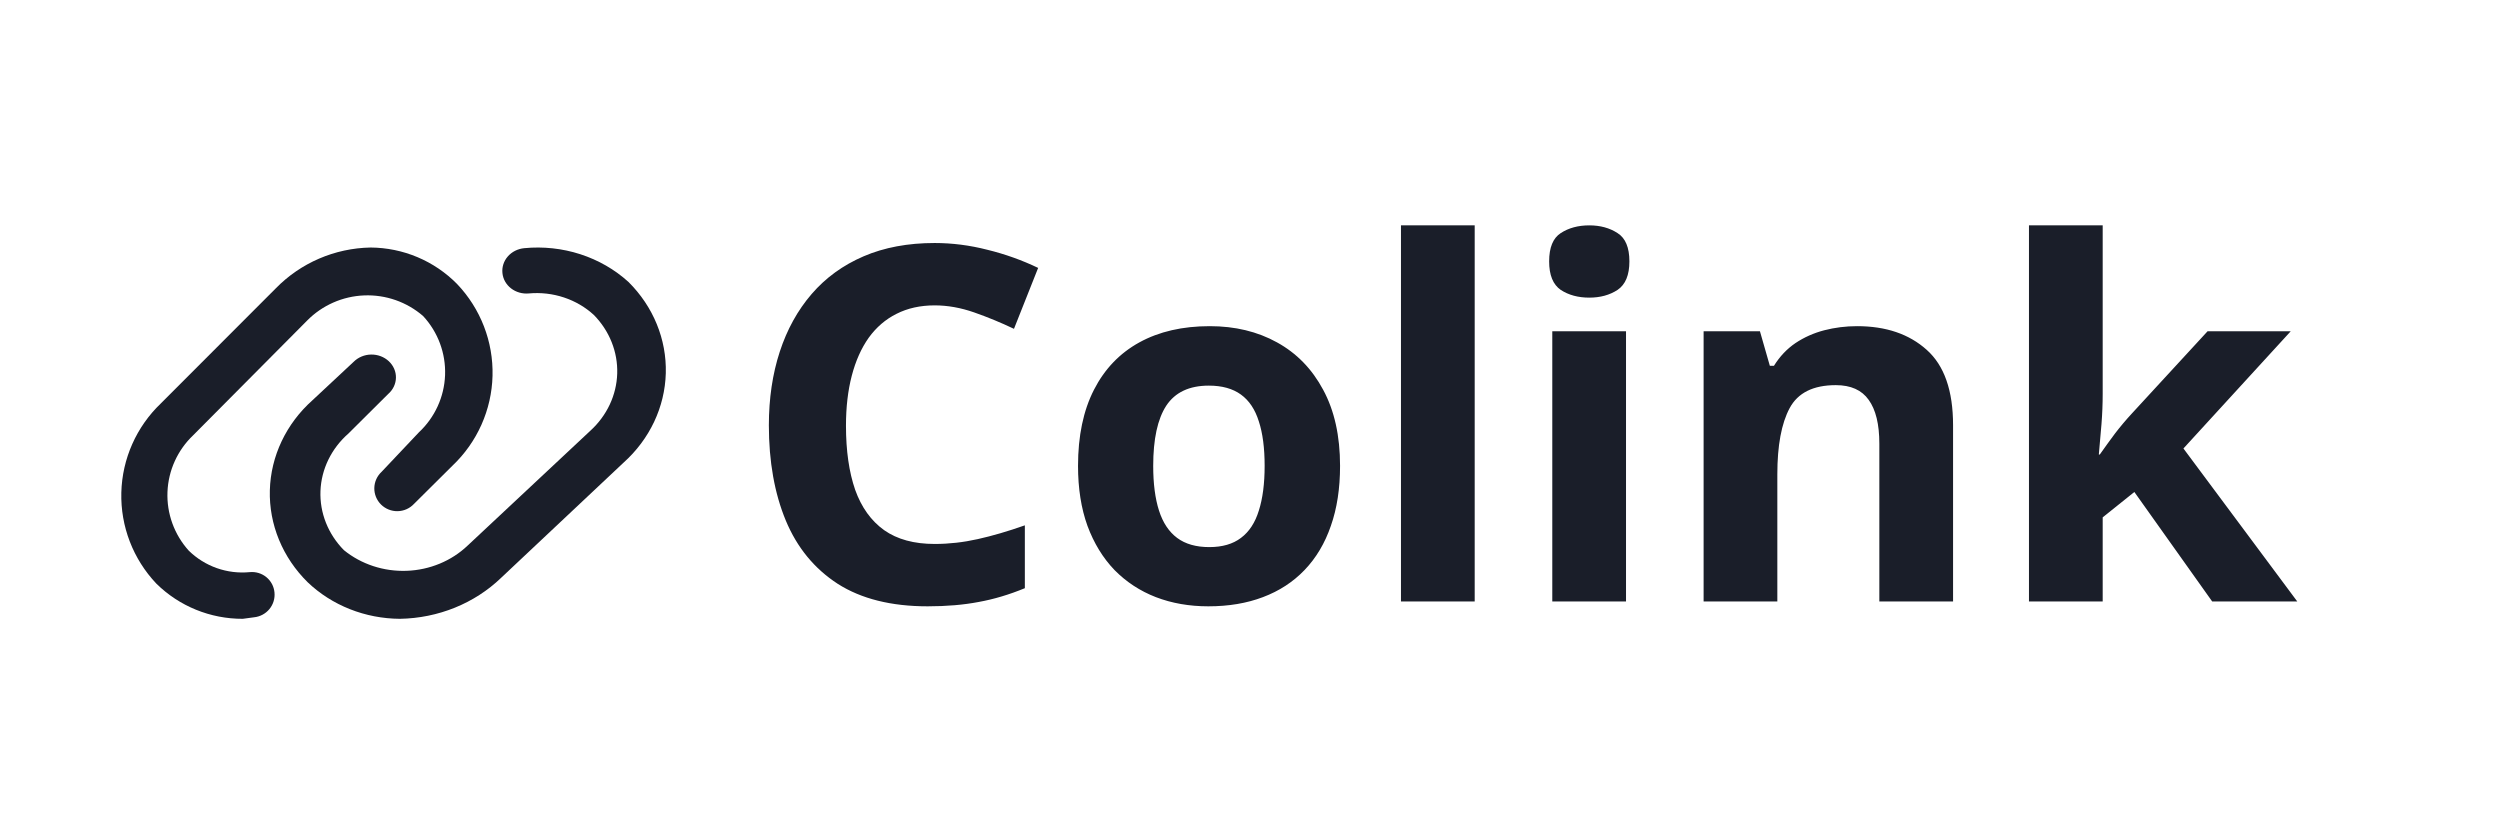 <?xml version="1.0" encoding="UTF-8"?>
<svg xmlns="http://www.w3.org/2000/svg" width="1010" height="330" viewBox="0 0 1010 330" fill="none">
  <path d="M98.068 250C85.002 250.042 72.453 244.934 63.177 235.796C53.759 225.859 48.67 212.632 49.017 198.989C49.363 185.347 55.116 172.392 65.026 162.939L111.383 116.531C121.46 106.2 135.247 100.256 149.727 100C156.231 100.043 162.662 101.363 168.651 103.885C174.639 106.407 180.066 110.08 184.618 114.694C194.164 124.689 199.33 138.036 198.984 151.808C198.637 165.58 192.806 178.654 182.769 188.163L167.234 203.592C166.388 204.494 165.367 205.218 164.233 205.72C163.098 206.222 161.874 206.491 160.632 206.513C159.391 206.535 158.158 206.308 157.006 205.846C155.855 205.384 154.809 204.697 153.931 203.825C153.053 202.953 152.36 201.914 151.895 200.77C151.43 199.627 151.202 198.402 151.224 197.169C151.246 195.936 151.518 194.72 152.023 193.593C152.528 192.467 153.257 191.453 154.165 190.612L169.207 174.694C175.676 168.664 179.487 160.342 179.81 151.536C180.133 142.731 176.943 134.155 170.933 127.673C164.363 121.983 155.851 119.004 147.14 119.345C138.43 119.687 130.18 123.323 124.082 129.51L78.095 175.796C71.747 181.811 68.004 190.043 67.659 198.75C67.314 207.458 70.393 215.956 76.246 222.449C79.462 225.606 83.338 228.021 87.6 229.523C91.861 231.026 96.403 231.579 100.904 231.143C102.103 231.025 103.314 231.144 104.466 231.493C105.619 231.842 106.69 232.415 107.619 233.177C108.547 233.94 109.314 234.878 109.876 235.937C110.437 236.996 110.782 238.155 110.89 239.347C111.131 241.765 110.397 244.18 108.849 246.062C107.301 247.944 105.064 249.14 102.63 249.387L98.068 250Z" fill="#1A1E29"></path>
  <path d="M161.558 250C154.62 249.957 147.76 248.633 141.373 246.106C134.985 243.578 129.197 239.896 124.34 235.272C114.158 225.253 108.648 211.875 109.017 198.07C109.387 184.266 115.607 171.161 126.313 161.63L142.883 146.165C143.786 145.261 144.875 144.535 146.085 144.032C147.295 143.529 148.601 143.258 149.925 143.237C151.25 143.215 152.565 143.442 153.793 143.905C155.022 144.368 156.137 145.057 157.074 145.931C158.01 146.805 158.749 147.847 159.245 148.993C159.741 150.139 159.985 151.367 159.961 152.603C159.938 153.839 159.648 155.058 159.109 156.187C158.57 157.316 157.793 158.332 156.823 159.175L140.779 175.131C133.879 181.175 129.814 189.517 129.469 198.343C129.125 207.169 132.528 215.765 138.938 222.262C145.946 227.965 155.026 230.952 164.317 230.609C173.608 230.267 182.408 226.622 188.912 220.421L238.492 174.026C245.189 167.931 249.085 159.645 249.355 150.918C249.625 142.191 246.248 133.709 239.938 127.264C236.507 124.099 232.373 121.678 227.827 120.172C223.282 118.666 218.437 118.112 213.636 118.549C212.357 118.668 211.065 118.548 209.836 118.198C208.607 117.848 207.464 117.274 206.473 116.51C205.483 115.745 204.665 114.805 204.066 113.744C203.467 112.682 203.099 111.521 202.984 110.326C202.726 107.902 203.509 105.481 205.161 103.595C206.813 101.708 209.198 100.51 211.795 100.262C219.45 99.521 227.187 100.357 234.458 102.711C241.729 105.065 248.359 108.88 253.878 113.885C263.924 123.846 269.352 137.104 268.982 150.778C268.613 164.452 262.476 177.438 251.906 186.914L202.458 233.431C191.71 243.785 177.003 249.743 161.558 250Z" fill="#1A1E29"></path>
  <path d="M377.613 123.371C371.819 123.371 366.676 124.51 362.184 126.789C357.757 129.003 354.013 132.225 350.953 136.457C347.958 140.689 345.68 145.799 344.117 151.789C342.555 157.779 341.773 164.517 341.773 172.004C341.773 182.095 343.01 190.721 345.484 197.883C348.023 204.979 351.93 210.415 357.203 214.191C362.477 217.902 369.28 219.758 377.613 219.758C383.408 219.758 389.202 219.107 394.996 217.805C400.855 216.503 407.203 214.647 414.039 212.238V237.629C407.724 240.233 401.507 242.089 395.387 243.195C389.267 244.367 382.398 244.953 374.781 244.953C360.068 244.953 347.958 241.926 338.453 235.871C329.013 229.751 322.014 221.223 317.457 210.285C312.9 199.283 310.621 186.457 310.621 171.809C310.621 161.001 312.086 151.105 315.016 142.121C317.945 133.137 322.242 125.357 327.906 118.781C333.57 112.206 340.569 107.128 348.902 103.547C357.236 99.966 366.806 98.176 377.613 98.176C384.71 98.176 391.806 99.087 398.902 100.91C406.064 102.668 412.9 105.109 419.41 108.234L409.645 132.844C404.306 130.305 398.935 128.091 393.531 126.203C388.128 124.315 382.822 123.371 377.613 123.371ZM541.383 188.215C541.383 197.329 540.146 205.402 537.672 212.434C535.263 219.465 531.715 225.422 527.027 230.305C522.405 235.122 516.806 238.768 510.23 241.242C503.72 243.716 496.363 244.953 488.16 244.953C480.478 244.953 473.414 243.716 466.969 241.242C460.589 238.768 455.022 235.122 450.27 230.305C445.582 225.422 441.936 219.465 439.332 212.434C436.793 205.402 435.523 197.329 435.523 188.215C435.523 176.105 437.672 165.852 441.969 157.453C446.266 149.055 452.385 142.674 460.328 138.312C468.271 133.951 477.743 131.77 488.746 131.77C498.967 131.77 508.017 133.951 515.895 138.312C523.837 142.674 530.055 149.055 534.547 157.453C539.104 165.852 541.383 176.105 541.383 188.215ZM465.895 188.215C465.895 195.376 466.676 201.398 468.238 206.281C469.801 211.164 472.242 214.842 475.562 217.316C478.883 219.79 483.212 221.027 488.551 221.027C493.824 221.027 498.089 219.79 501.344 217.316C504.664 214.842 507.073 211.164 508.57 206.281C510.133 201.398 510.914 195.376 510.914 188.215C510.914 180.988 510.133 174.999 508.57 170.246C507.073 165.428 504.664 161.815 501.344 159.406C498.023 156.997 493.694 155.793 488.355 155.793C480.478 155.793 474.749 158.495 471.168 163.898C467.652 169.302 465.895 177.408 465.895 188.215ZM595.777 243H565.992V91.047H595.777V243ZM656.91 133.82V243H627.125V133.82H656.91ZM642.066 91.047C646.493 91.047 650.302 92.088 653.492 94.172C656.682 96.19 658.277 99.999 658.277 105.598C658.277 111.132 656.682 114.973 653.492 117.121C650.302 119.204 646.493 120.246 642.066 120.246C637.574 120.246 633.733 119.204 630.543 117.121C627.418 114.973 625.855 111.132 625.855 105.598C625.855 99.999 627.418 96.19 630.543 94.172C633.733 92.088 637.574 91.047 642.066 91.047ZM750.27 131.77C761.923 131.77 771.298 134.96 778.395 141.34C785.491 147.655 789.039 157.811 789.039 171.809V243H759.254V179.23C759.254 171.418 757.822 165.526 754.957 161.555C752.158 157.583 747.73 155.598 741.676 155.598C732.561 155.598 726.344 158.69 723.023 164.875C719.703 171.06 718.043 179.979 718.043 191.633V243H688.258V133.82H711.012L715.016 147.785H716.676C719.02 144.009 721.917 140.949 725.367 138.605C728.883 136.262 732.757 134.536 736.988 133.43C741.285 132.323 745.712 131.77 750.27 131.77ZM849.488 91.047V159.016C849.488 163.117 849.326 167.219 849 171.32C848.674 175.422 848.316 179.523 847.926 183.625H848.316C850.335 180.76 852.385 177.928 854.469 175.129C856.617 172.329 858.896 169.628 861.305 167.023L891.871 133.82H925.465L882.105 181.184L928.102 243H893.727L862.281 198.762L849.488 209.016V243H819.703V91.047H849.488Z" fill="#1A1E29"></path>
</svg>
